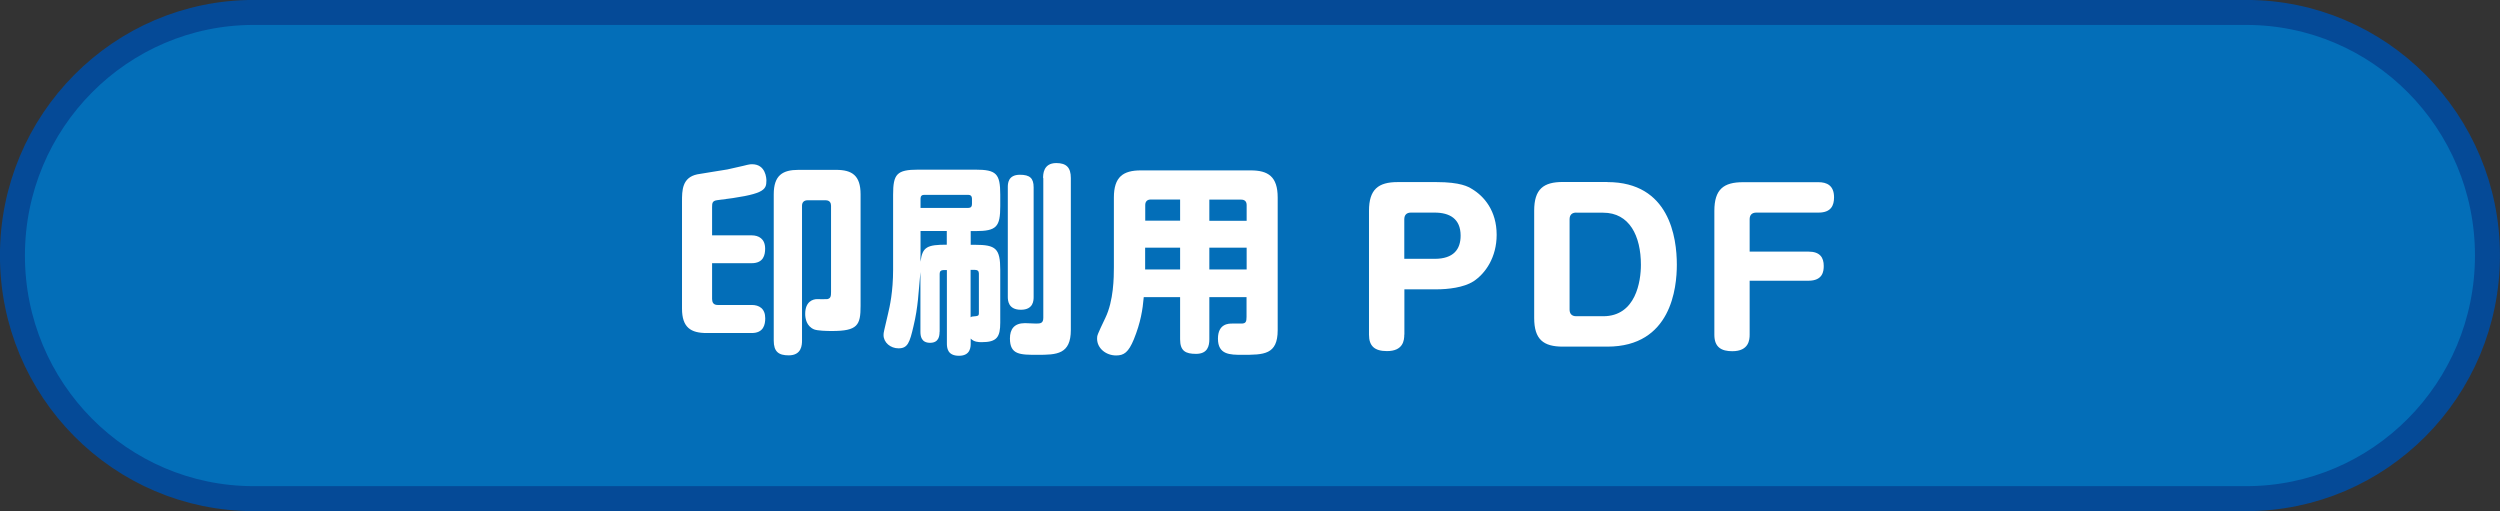 <?xml version="1.0" encoding="UTF-8"?><svg id="_レイヤー_2" xmlns="http://www.w3.org/2000/svg" viewBox="0 0 235.19 48.08"><rect x="0" y="0" width="235.19" height="48.08" fill="#333333" stroke="none"/><defs><style>.cls-1{fill:#036eb8;stroke:#054a97;stroke-linecap:round;stroke-linejoin:round;stroke-width:2.35px;}.cls-2{fill:#fff;stroke-width:0px;}</style></defs><g id="_レイヤー_1-2"><path class="cls-1" d="m23.87,46.91c-12.54,0-22.7-10.24-22.7-22.87S11.34,1.17,23.87,1.17h187.44c12.54,0,22.7,10.24,22.7,22.87s-10.16,22.87-22.7,22.87H23.87Z"/><path class="cls-2" d="m67,28.18c0,.32.17.51.51.51h3.21c.7,0,1.27.34,1.27,1.25,0,.59-.15,1.39-1.27,1.39h-4.24c-1.48,0-2.32-.51-2.32-2.3v-10.07c0-1.03,0-2.26,1.44-2.56.44-.09,2.43-.38,2.83-.46.29-.06,1.04-.23,1.5-.34.57-.15.7-.15.82-.15,1.29,0,1.35,1.33,1.35,1.54,0,.91-.23,1.31-4.62,1.84-.48.06-.49.29-.49.67v2.64h3.72c.66,0,1.27.32,1.27,1.25,0,.59-.15,1.37-1.27,1.37h-3.72v3.42Zm5.79-9.9c0-1.8.85-2.3,2.32-2.3h3.55c1.5,0,2.3.53,2.3,2.3v10.49c0,1.82-.27,2.37-2.7,2.37-.46,0-1.33-.02-1.67-.15-.72-.3-.84-1.03-.84-1.46,0-1.18.74-1.39,1.12-1.39.15,0,.82.02.95,0,.34-.06.36-.3.36-.68v-8.11c0-.23-.1-.51-.51-.51h-1.69c-.34,0-.53.19-.53.51v12.69c0,.38-.02,1.39-1.25,1.39-.95,0-1.41-.34-1.41-1.39v-13.75Z"/><path class="cls-2" d="m88.39,31.21c0,.38-.06,1.04-.89,1.04s-.91-.63-.91-1.04v-5.62c-.19,1.99-.21,3.25-.65,5.09-.36,1.56-.55,2.09-1.41,2.09-.76,0-1.41-.55-1.41-1.25,0-.27.04-.32.42-1.99.17-.7.48-2.11.48-4.16v-7.05c0-1.94.34-2.36,2.36-2.36h5.38c1.98,0,2.34.38,2.34,2.36v1.06c0,1.96-.34,2.36-2.34,2.36h-.44v1.29h.4c1.96,0,2.38.34,2.38,2.36v4.96c0,1.37-.32,1.84-1.75,1.84-.3,0-.74-.02-1.03-.34v.44c0,.32,0,1.18-1.1,1.18s-1.14-.76-1.14-1.18v-6.88h-.34c-.21,0-.34.11-.34.34v5.47Zm-1.79-9.48v2.24c0,.15-.02.3,0,.65.17-1.41.65-1.6,2.47-1.6v-1.29h-2.47Zm0-2.17h4.5c.23,0,.34-.13.34-.36v-.51c0-.23-.13-.36-.34-.36h-4.16c-.23,0-.34.13-.34.36v.87Zm4.71,5.83v4.46c.08-.08.21-.08.53-.11.27-.04.25-.13.25-.42v-3.59c0-.23-.13-.34-.36-.34h-.42Zm5.93,2.53c0,.32,0,1.22-1.2,1.22s-1.23-.89-1.23-1.22v-10.3c0-.32,0-1.18,1.14-1.18.93,0,1.29.32,1.29,1.18v10.3Zm.89-11.17c0-.32,0-1.41,1.24-1.41.95,0,1.37.42,1.37,1.41v14.29c0,2.3-1.33,2.34-3.13,2.34-1.65,0-2.6,0-2.6-1.54,0-.87.4-1.44,1.41-1.44.08,0,.89.04,1.06.04.42,0,.67-.04.67-.55v-13.13Z"/><path class="cls-2" d="m113.77,27.95v3.97c0,.61-.15,1.37-1.25,1.37-.99,0-1.5-.27-1.5-1.37v-3.97h-3.42c-.1,1.18-.29,2.39-.93,3.97-.51,1.23-.93,1.52-1.67,1.52-.95,0-1.79-.67-1.79-1.58,0-.3,0-.32.78-1.96.78-1.61.8-3.82.8-4.75v-6.57c0-1.94.87-2.55,2.54-2.55h10.33c1.63,0,2.54.57,2.54,2.55v12.48c0,2.32-1.31,2.32-3.34,2.32-1.14,0-2.28,0-2.28-1.52,0-1.42,1.03-1.42,1.31-1.42h.89c.42,0,.49-.17.49-.63v-1.86h-3.51Zm-2.75-7.18v-2h-2.77c-.32,0-.51.19-.51.51v1.48h3.29Zm0,2.53h-3.29v2.05h3.29v-2.05Zm2.75-2.53h3.51v-1.48c0-.34-.19-.51-.51-.51h-3v2Zm3.51,2.53h-3.51v2.05h3.51v-2.05Z"/><path class="cls-2" d="m132.11,31.47c0,.55-.1,1.56-1.63,1.56-1.18,0-1.69-.49-1.69-1.54v-11.66c0-2.01.87-2.7,2.7-2.7h3.63c2.3,0,3.02.44,3.36.65,1.14.68,2.32,2.05,2.32,4.31,0,2.09-1.03,3.63-2.2,4.39-.91.57-2.36.74-3.48.74h-3v4.26Zm0-7.12h2.85c1.8,0,2.45-.91,2.45-2.18,0-1.6-1.04-2.17-2.45-2.17h-2.22c-.4,0-.63.21-.63.63v3.72Z"/><path class="cls-2" d="m151.21,17.13c5.85,0,6.54,5.22,6.54,7.77,0,2.15-.51,7.71-6.54,7.71h-4.18c-1.84,0-2.7-.68-2.7-2.7v-10.09c0-2.03.87-2.7,2.7-2.7h4.18Zm-2.92,2.87c-.4,0-.63.21-.63.63v8.49c0,.4.21.63.63.63h2.53c3.08,0,3.55-3.29,3.55-4.84,0-2.72-1.08-4.9-3.55-4.9h-2.53Z"/><path class="cls-2" d="m170.13,23.67c1.1,0,1.44.57,1.44,1.35,0,.49-.08,1.39-1.44,1.39h-5.53v5.07c0,.47-.06,1.56-1.63,1.56-1.01,0-1.69-.36-1.69-1.54v-11.66c0-2.03.87-2.7,2.7-2.7h7.1c.76,0,1.46.29,1.46,1.42,0,.76-.27,1.44-1.46,1.44h-5.85c-.42,0-.63.23-.63.63v3.04h5.53Z"/></g></svg>